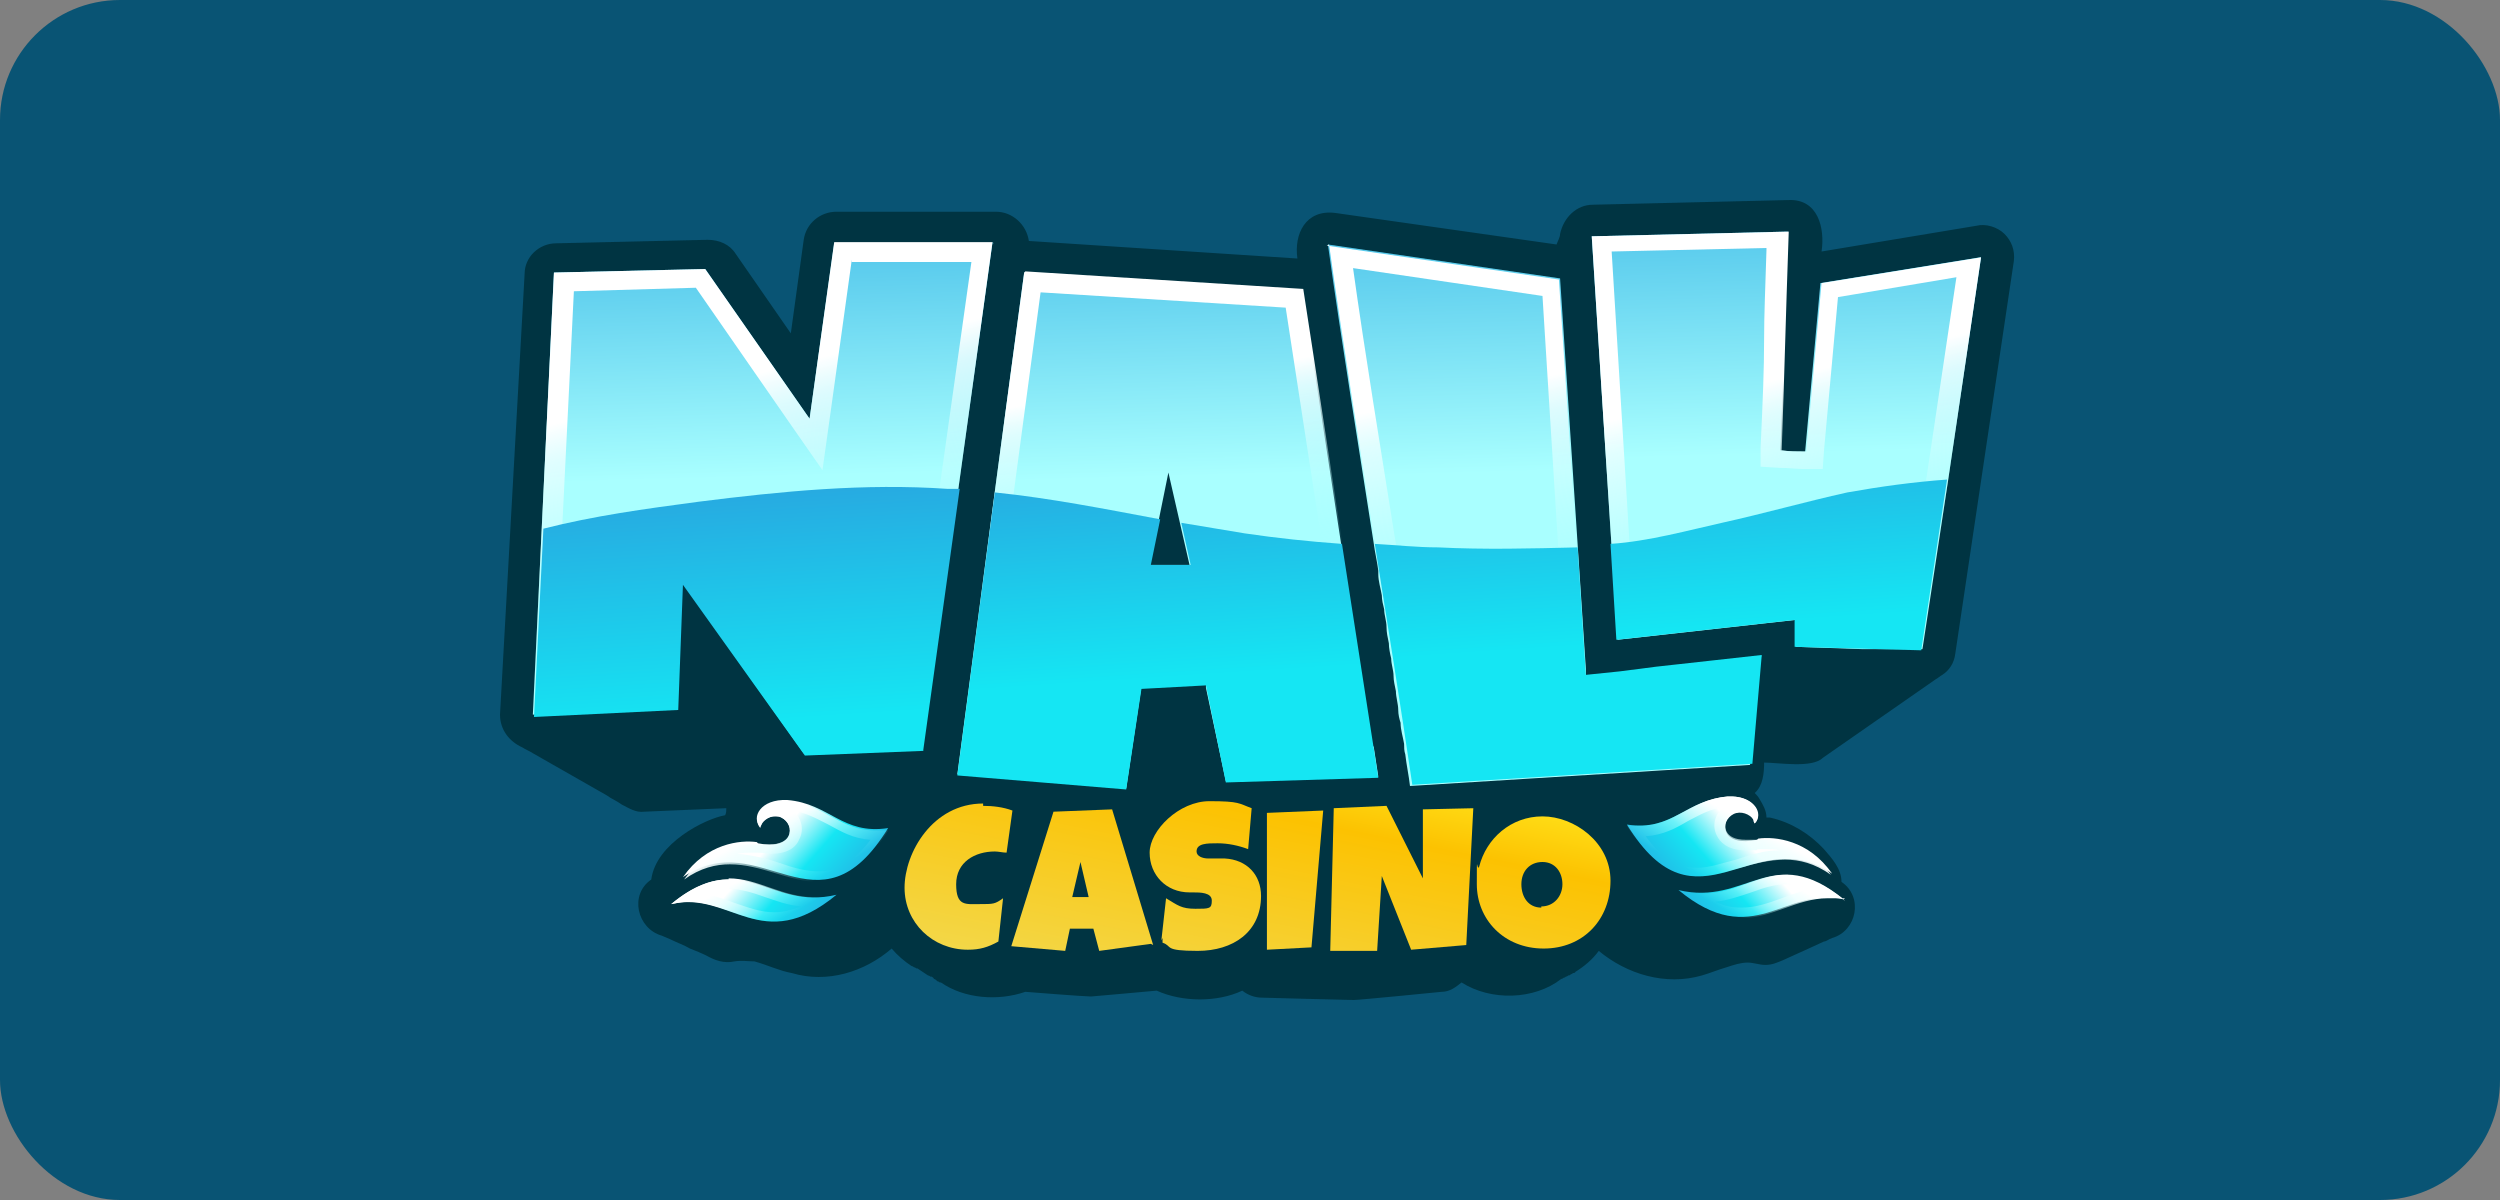 <?xml version="1.0" encoding="UTF-8"?>
<svg xmlns="http://www.w3.org/2000/svg" width="125" height="60" viewBox="0 0 125 60" fill="none">
  <rect x="0" y="0" width="125" height="60" fill="#808080" stroke="none"/>
  <rect width="125" height="60" rx="6" fill="#095474"></rect>
  <path d="M96.766 33.977C96.883 33.919 97 33.802 97.118 33.743C97.469 33.51 97.704 33.159 97.763 32.691L100.694 13.043C100.753 12.516 100.577 12.048 100.225 11.697C99.873 11.347 99.287 11.171 98.818 11.288L91.078 12.575C91.254 11.405 90.903 9.943 89.437 10.002L79.645 10.236C78.824 10.236 78.179 10.879 78.004 11.697C78.004 11.873 77.886 12.048 77.828 12.224L66.746 10.645C65.28 10.47 64.694 11.697 64.87 12.926L51.443 12.048C51.326 11.23 50.622 10.586 49.801 10.586H41.827C41.007 10.586 40.303 11.171 40.186 11.99L39.541 16.668L36.785 12.692C36.492 12.224 35.964 11.99 35.378 11.99L27.814 12.165C26.935 12.165 26.231 12.867 26.231 13.686L25 35.732C25 36.492 25.469 37.077 26.114 37.369C26.29 37.486 26.466 37.544 26.642 37.661C27.873 38.363 29.104 39.065 30.335 39.767C30.57 39.942 30.863 40.059 31.098 40.234C31.45 40.41 31.801 40.644 32.212 40.585L36.316 40.41C36.316 40.527 36.316 40.644 36.257 40.761C35.261 40.936 32.798 42.164 32.563 43.977C31.45 44.737 31.86 46.433 33.091 46.784C33.209 46.842 33.384 46.901 33.502 46.959C33.853 47.135 34.205 47.252 34.498 47.427C34.792 47.544 35.085 47.661 35.319 47.778C35.73 48.012 36.199 48.187 36.726 48.07C37.078 48.012 37.43 48.07 37.723 48.07C38.368 48.246 38.955 48.538 39.599 48.655C41.358 49.181 43.235 48.596 44.583 47.427C44.876 47.778 45.228 48.07 45.58 48.304C45.58 48.304 45.639 48.304 45.697 48.363C45.697 48.363 45.756 48.363 45.814 48.421C45.814 48.421 45.814 48.421 45.873 48.421C46.049 48.538 46.225 48.655 46.401 48.772C46.401 48.772 46.459 48.772 46.518 48.831C46.518 48.831 46.518 48.831 46.577 48.831C46.577 48.831 46.694 48.889 46.694 48.947C46.752 48.947 46.811 49.006 46.87 49.064C46.87 49.064 46.928 49.064 46.987 49.123C46.987 49.123 46.987 49.123 47.046 49.123C48.218 49.941 49.919 50.059 51.267 49.591C51.267 49.591 54.199 49.825 54.551 49.825C54.609 49.825 57.834 49.532 57.834 49.532C59.124 50.117 60.883 50.117 62.114 49.532C62.407 49.766 62.759 49.883 63.111 49.883C63.111 49.883 67.391 50 67.684 50C67.977 50 72.082 49.591 72.082 49.591C72.492 49.591 72.785 49.357 73.078 49.123C74.544 50.059 76.714 50 78.062 48.947C78.062 48.947 78.121 48.947 78.179 48.889C78.179 48.889 78.238 48.889 78.297 48.831C78.297 48.831 78.355 48.831 78.414 48.772C78.414 48.772 78.531 48.772 78.531 48.714C78.531 48.714 78.59 48.714 78.648 48.655C78.648 48.655 78.766 48.655 78.766 48.596C79.235 48.304 79.645 47.953 79.938 47.544C81.346 48.714 83.28 49.298 85.098 48.772C85.508 48.655 85.919 48.48 86.329 48.363C86.681 48.246 87.033 48.129 87.385 48.129C87.678 48.129 87.971 48.246 88.264 48.246C88.616 48.246 88.85 48.129 89.144 48.012C89.554 47.836 90.023 47.602 90.433 47.427C90.668 47.31 90.961 47.193 91.196 47.076C91.313 47.076 91.43 46.959 91.606 46.901C92.837 46.55 93.189 44.854 92.075 44.094C92.075 43.451 91.606 42.924 91.196 42.456C90.492 41.696 89.554 41.111 88.499 40.878C88.499 40.878 88.381 40.878 88.323 40.878C88.323 40.527 88.147 40.234 87.971 39.942C87.912 39.825 87.795 39.708 87.736 39.65C88.147 39.299 88.206 38.656 88.206 38.129C88.909 38.129 90.609 38.422 91.137 37.895" fill="#003442"></path>
  <path d="M49.684 12.165H41.71L40.479 20.937L35.261 13.452L27.697 13.627L26.642 35.731L33.853 35.381L34.088 29.065L40.186 37.661L46.108 37.427L47.925 24.387L49.626 12.107L49.684 12.165Z" fill="url(#paint0_linear_7235_425)"></path>
  <path d="M42.59 13.101H48.57L46.987 24.328L46.87 25.323L45.287 36.609L40.713 36.784L34.909 28.597L33.209 26.2L33.091 29.065L32.915 34.504L27.697 34.737L28.694 14.563L34.792 14.387L39.658 21.405L41.124 23.51L41.476 20.995L42.59 12.984M41.71 12.107L40.479 20.937L35.261 13.452L27.697 13.627L26.642 35.731L33.853 35.381L34.088 29.065L40.186 37.661L46.108 37.427L47.925 24.387L49.626 12.107H41.651H41.71Z" fill="url(#paint1_linear_7235_425)"></path>
  <path d="M68.622 37.369L65.104 14.505L51.209 13.627L49.743 24.562L47.867 38.714L56.31 39.416L57.072 34.328L60.297 34.211V34.387L61.293 39.065L68.915 38.831L68.681 37.31L68.622 37.369ZM59.476 28.247H57.482L58.42 23.627L59.476 28.247Z" fill="url(#paint2_linear_7235_425)"></path>
  <path d="M52.088 14.621L64.284 15.382L67.684 37.486V37.954C67.743 37.954 62.056 38.129 62.056 38.129L61.235 34.211V34.036L61.059 33.217H60.238L57.013 33.392H56.192L56.075 34.211L55.43 38.363L48.922 37.837L50.681 24.679L52.029 14.621M51.209 13.627L49.743 24.562L47.867 38.714L56.31 39.416L57.072 34.328L60.297 34.211V34.387L61.293 39.065L68.915 38.831L68.681 37.31L65.163 14.446L51.267 13.569L51.209 13.627Z" fill="url(#paint3_linear_7235_425)"></path>
  <path d="M88.088 32.808C87.795 32.808 87.443 32.866 87.091 32.925C85.743 33.1 84.043 33.217 82.87 33.392L80.994 33.626C80.818 33.626 80.642 33.626 80.466 33.685C80.173 33.685 79.88 33.743 79.587 33.802C79.469 33.802 79.411 33.802 79.293 33.802V33.451L78.004 13.92L66.394 12.224C67.098 17.253 67.919 22.223 68.681 27.135C68.74 27.603 68.857 28.071 68.915 28.539C68.915 28.539 68.915 28.656 68.915 28.714C68.915 29.065 69.033 29.416 69.091 29.767C69.091 30.001 69.15 30.235 69.209 30.469C69.209 30.761 69.326 31.053 69.326 31.346C69.326 31.638 69.385 31.872 69.443 32.164C69.443 32.398 69.502 32.691 69.56 32.925C69.56 33.217 69.678 33.509 69.678 33.802C69.678 34.036 69.736 34.27 69.795 34.562C69.795 34.854 69.912 35.205 69.912 35.498C69.912 35.731 69.971 35.965 70.029 36.141C70.029 36.492 70.147 36.843 70.205 37.194C70.205 37.369 70.205 37.544 70.264 37.72C70.323 38.246 70.44 38.772 70.499 39.299L87.502 38.246L87.971 32.866L88.088 32.808Z" fill="url(#paint4_linear_7235_425)"></path>
  <path d="M67.567 13.393L77.124 14.797L78.297 33.568V33.919L78.355 34.913L79.352 34.796H79.528H79.587C79.938 34.796 80.231 34.737 80.525 34.679C80.759 34.679 80.935 34.679 81.052 34.62L82.929 34.387C83.691 34.27 84.629 34.211 85.508 34.094C85.977 34.094 86.447 33.977 86.915 33.919L86.622 37.31L71.378 38.246C71.378 38.012 71.319 37.778 71.261 37.544C71.261 37.427 71.261 37.31 71.261 37.194V36.959C71.202 36.609 71.144 36.258 71.085 35.907C71.085 35.731 71.085 35.556 71.026 35.381V35.205C70.968 34.913 70.909 34.562 70.85 34.27C70.85 34.036 70.792 33.802 70.733 33.509C70.733 33.217 70.616 32.925 70.616 32.632C70.616 32.398 70.557 32.106 70.499 31.872C70.499 31.58 70.44 31.346 70.381 31.053C70.381 30.761 70.264 30.469 70.264 30.176L70.147 29.474V29.358L69.971 28.422C69.971 28.363 69.971 28.247 69.971 28.247L69.736 26.843C69.033 22.399 68.27 17.838 67.626 13.218M66.453 12.224C67.156 17.253 67.977 22.223 68.74 27.135C68.798 27.603 68.915 28.071 68.974 28.539C68.974 28.539 68.974 28.656 68.974 28.714C68.974 29.065 69.091 29.416 69.15 29.767C69.15 30.001 69.209 30.235 69.267 30.469C69.267 30.761 69.385 31.053 69.385 31.346C69.385 31.638 69.443 31.872 69.502 32.164C69.502 32.398 69.56 32.691 69.619 32.925C69.619 33.217 69.736 33.509 69.736 33.802C69.736 34.036 69.795 34.27 69.854 34.562C69.854 34.854 69.971 35.205 69.971 35.498C69.971 35.731 70.029 35.965 70.088 36.141C70.088 36.492 70.205 36.843 70.264 37.194C70.264 37.369 70.264 37.544 70.323 37.72C70.381 38.246 70.499 38.772 70.557 39.299L87.561 38.246L88.03 32.866C87.736 32.866 87.385 32.925 87.033 32.983C85.684 33.158 83.984 33.276 82.811 33.451L80.935 33.685C80.759 33.685 80.583 33.685 80.407 33.743C80.114 33.743 79.821 33.802 79.528 33.86C79.411 33.86 79.352 33.86 79.235 33.86V33.509L77.945 13.978L66.336 12.282L66.453 12.224Z" fill="url(#paint5_linear_7235_425)"></path>
  <path d="M98.994 12.867L91.02 14.154L90.258 22.574C89.847 22.574 89.437 22.574 89.026 22.516C89.202 17.487 89.202 16.668 89.378 11.581L79.587 11.815L80.876 31.989L89.788 30.995V32.34C89.73 32.34 93.13 32.457 93.13 32.457H96.121C96.121 32.515 97.411 23.978 97.411 23.978L99.052 12.867H98.994Z" fill="url(#paint6_linear_7235_425)"></path>
  <path d="M88.323 12.516C88.264 14.446 88.205 15.732 88.205 16.96C88.205 18.422 88.147 19.884 88.029 22.399V23.334L88.968 23.393C89.437 23.393 89.847 23.451 90.199 23.451H91.137L91.196 22.574L91.899 14.855L97.821 13.861L96.355 23.685L95.183 31.404H93.072L90.668 31.287V30.878L90.727 29.767L89.554 29.884L81.697 30.761L80.583 12.575L88.323 12.399M89.378 11.581L79.587 11.815L80.876 31.989L89.788 30.995V32.34C89.73 32.34 93.13 32.457 93.13 32.457H96.121C96.121 32.515 97.411 23.978 97.411 23.978L99.052 12.867L91.078 14.154L90.316 22.574C89.906 22.574 89.495 22.574 89.085 22.516C89.261 17.487 89.261 16.668 89.437 11.581H89.378Z" fill="url(#paint7_linear_7235_425)"></path>
  <path d="M41.827 44.737C38.427 45.556 37.137 42.281 33.56 45.205C36.492 44.503 38.075 47.836 41.827 44.737Z" fill="url(#paint8_linear_7235_425)"></path>
  <path d="M37.899 42.164C38.72 42.339 39.248 42.164 39.423 41.813C39.599 41.462 39.423 41.053 39.072 40.877C38.72 40.702 38.251 40.877 38.075 41.17C38.075 41.17 38.075 41.287 38.016 41.345C37.547 40.877 38.016 39.942 39.365 40C41.476 40.176 42.121 41.755 44.407 41.404C40.889 47.135 38.075 41.17 34.147 43.86C35.319 42.164 37.02 41.989 37.84 42.105L37.899 42.164Z" fill="url(#paint9_linear_7235_425)"></path>
  <path d="M36.433 44.445C37.02 44.445 37.606 44.62 38.251 44.854C38.779 45.029 39.365 45.263 40.069 45.322C39.599 45.497 39.189 45.614 38.72 45.614C38.016 45.614 37.43 45.38 36.726 45.146C36.257 44.971 35.73 44.795 35.261 44.678C35.671 44.503 36.081 44.386 36.492 44.386L36.433 44.445ZM36.433 43.977C35.612 43.977 34.674 44.269 33.56 45.205C33.853 45.146 34.147 45.088 34.44 45.088C35.964 45.088 37.196 46.082 38.72 46.082C40.244 46.082 40.596 45.731 41.827 44.737C41.417 44.854 41.065 44.854 40.713 44.854C39.072 44.854 37.899 43.918 36.433 43.918V43.977Z" fill="url(#paint10_linear_7235_425)"></path>
  <path d="M39.482 40.527C40.244 40.585 40.831 40.936 41.417 41.228C42.062 41.579 42.648 41.93 43.528 41.989C42.472 43.392 41.593 43.568 40.948 43.568C40.303 43.568 39.658 43.392 39.013 43.158C38.309 42.924 37.606 42.749 36.844 42.69C37.137 42.632 37.371 42.632 37.489 42.632C37.606 42.632 37.782 42.632 37.899 42.632C38.134 42.632 38.368 42.69 38.544 42.69C39.482 42.69 39.834 42.281 39.951 41.989C40.244 41.462 40.068 40.819 39.541 40.468M39.189 40.059C38.016 40.059 37.606 40.936 38.016 41.404C38.016 41.404 38.016 41.287 38.075 41.228C38.192 40.995 38.485 40.819 38.72 40.819C38.954 40.819 38.954 40.819 39.072 40.878C39.423 41.053 39.599 41.462 39.423 41.813C39.306 42.047 38.954 42.223 38.485 42.223C38.016 42.223 38.134 42.223 37.899 42.223C37.782 42.223 37.606 42.223 37.43 42.223C36.55 42.223 35.202 42.574 34.205 43.977C35.026 43.392 35.788 43.217 36.492 43.217C38.075 43.217 39.482 44.094 40.889 44.094C42.297 44.094 43.176 43.509 44.407 41.521C44.173 41.521 43.997 41.521 43.762 41.521C42.003 41.521 41.241 40.234 39.365 40.059C39.306 40.059 39.248 40.059 39.189 40.059Z" fill="url(#paint11_linear_7235_425)"></path>
  <path d="M49.156 40.293C49.626 40.293 50.153 40.351 50.622 40.527L50.329 42.632C50.153 42.632 49.919 42.574 49.743 42.574C48.746 42.574 47.808 43.1 47.808 44.211C47.808 45.322 48.277 45.205 48.98 45.205C49.684 45.205 49.743 45.205 50.153 44.913L49.919 47.076C49.391 47.369 48.98 47.486 48.394 47.486C46.635 47.486 45.228 46.141 45.228 44.386C45.228 42.632 46.635 40.176 49.156 40.176V40.293Z" fill="url(#paint12_linear_7235_425)"></path>
  <path d="M57.541 47.193L54.961 47.544L54.668 46.433H53.495L53.261 47.544L50.564 47.31L52.674 40.585L55.606 40.468L57.658 47.252L57.541 47.193ZM54.433 44.854L54.023 43.1L53.612 44.854H54.375H54.433Z" fill="url(#paint13_linear_7235_425)"></path>
  <path d="M58.069 47.018L58.303 44.913C58.889 45.263 59.065 45.439 59.769 45.439C60.472 45.439 60.59 45.439 60.59 45.029C60.59 44.62 60.003 44.62 59.652 44.62H59.476C58.303 44.62 57.482 43.743 57.482 42.632C57.482 41.521 58.948 40.059 60.472 40.059C61.997 40.059 61.938 40.176 62.583 40.41L62.407 42.456C61.938 42.281 61.41 42.164 60.883 42.164C60.355 42.164 59.828 42.164 59.828 42.574C59.828 42.807 60.121 42.924 60.414 42.924C60.59 42.924 60.766 42.924 60.883 42.924C61 42.924 61.059 42.924 61.059 42.924C61.117 42.924 61.176 42.924 61.235 42.924C62.349 42.983 63.052 43.743 63.052 44.796C63.052 46.608 61.645 47.544 59.886 47.544C58.127 47.544 58.655 47.31 58.127 47.135C58.127 47.135 58.127 47.135 58.127 46.901L58.069 47.018Z" fill="url(#paint14_linear_7235_425)"></path>
  <path d="M66.16 40.527L65.573 47.368L63.346 47.486V40.644L66.16 40.527Z" fill="url(#paint15_linear_7235_425)"></path>
  <path d="M73.665 40.41L73.313 47.252L70.557 47.486L69.091 43.801L68.857 47.544H66.512L66.688 40.41L69.326 40.293L71.144 43.918V40.468C71.202 40.468 73.723 40.41 73.723 40.41H73.665Z" fill="url(#paint16_linear_7235_425)"></path>
  <path d="M73.958 43.334C74.31 41.93 75.541 40.819 77.124 40.819C78.707 40.819 80.525 42.105 80.525 44.035C80.525 45.965 79.176 47.427 77.183 47.427C75.189 47.427 73.841 45.965 73.841 44.211C73.841 42.456 73.841 43.626 73.958 43.334ZM77.065 45.322C77.71 45.322 78.121 44.795 78.121 44.211C78.121 43.626 77.769 43.1 77.124 43.1C76.479 43.1 76.069 43.567 76.069 44.211C76.069 44.854 76.42 45.38 77.065 45.38V45.322Z" fill="url(#paint17_linear_7235_425)"></path>
  <path d="M46.166 37.486L47.984 24.445C47.808 24.445 47.573 24.445 47.398 24.445C43.235 24.153 39.072 24.562 34.909 25.089C32.27 25.44 29.691 25.791 27.169 26.434L26.7 35.849L33.912 35.498L34.147 29.241L40.244 37.778L46.166 37.544V37.486Z" fill="url(#paint18_linear_7235_425)"></path>
  <path d="M61.293 39.123L68.915 38.889L67.098 27.194C65.456 27.077 63.815 26.902 62.231 26.668C61.117 26.492 60.179 26.317 59.065 26.141L59.534 28.247H57.541L58.01 25.966C55.196 25.44 52.557 24.913 49.743 24.621L47.867 38.772L56.31 39.474L57.072 34.445L60.297 34.27L61.293 39.123Z" fill="url(#paint19_linear_7235_425)"></path>
  <path d="M88.088 32.749C86.564 32.925 84.336 33.159 82.811 33.334L80.994 33.568C80.407 33.626 79.88 33.685 79.293 33.743L78.883 27.369C76.538 27.428 74.192 27.486 71.906 27.369C70.85 27.369 69.795 27.252 68.74 27.194C69.385 31.229 70.029 35.264 70.616 39.24L87.619 38.188L88.088 32.749Z" fill="url(#paint20_linear_7235_425)"></path>
  <path d="M80.818 31.989L89.73 30.995V32.34C89.671 32.34 96.062 32.515 96.062 32.515L97.352 23.978C95.71 24.095 94.01 24.328 92.368 24.621C90.258 25.089 88.206 25.674 86.095 26.141C84.512 26.492 82.401 27.077 80.525 27.194L80.818 31.989Z" fill="url(#paint21_linear_7235_425)"></path>
  <path d="M83.925 44.503C87.326 45.322 88.616 42.047 92.192 44.971C89.261 44.269 87.678 47.602 83.925 44.503Z" fill="url(#paint22_linear_7235_425)"></path>
  <path d="M87.854 41.989C87.033 42.164 86.505 41.989 86.329 41.638C86.153 41.287 86.329 40.878 86.681 40.702C87.033 40.527 87.502 40.702 87.678 40.995C87.678 40.995 87.678 41.111 87.737 41.17C88.206 40.702 87.737 39.767 86.388 39.825C84.277 40 83.632 41.579 81.346 41.228C84.864 46.959 87.678 40.995 91.606 43.684C90.433 41.989 88.733 41.813 87.912 41.93L87.854 41.989Z" fill="url(#paint23_linear_7235_425)"></path>
  <path d="M89.32 43.743V44.211C89.73 44.211 90.14 44.269 90.551 44.445C90.023 44.562 89.554 44.737 89.085 44.913C88.44 45.147 87.795 45.38 87.091 45.38C86.388 45.38 86.212 45.263 85.743 45.088C86.388 45.029 87.033 44.796 87.561 44.62C88.206 44.386 88.733 44.211 89.378 44.211V43.743M89.32 43.743C87.854 43.743 86.74 44.679 85.098 44.679C83.456 44.679 84.394 44.679 83.984 44.562C85.215 45.556 86.212 45.907 87.091 45.907C88.616 45.907 89.847 44.913 91.372 44.913C92.896 44.913 91.899 44.913 92.251 45.029C91.079 44.094 90.199 43.801 89.378 43.801L89.32 43.743Z" fill="url(#paint24_linear_7235_425)"></path>
  <path d="M86.27 40.293C85.743 40.644 85.567 41.287 85.86 41.813C85.977 42.047 86.329 42.515 87.267 42.515C88.205 42.515 87.678 42.515 87.912 42.456C88.029 42.456 88.147 42.456 88.323 42.456C88.499 42.456 88.733 42.456 88.968 42.515C88.205 42.515 87.502 42.749 86.798 42.983C86.095 43.158 85.45 43.392 84.863 43.392C84.277 43.392 83.28 43.217 82.284 41.813C83.163 41.755 83.808 41.404 84.394 41.053C84.981 40.761 85.508 40.41 86.329 40.351M86.564 39.825C86.505 39.825 86.446 39.825 86.388 39.825C84.453 40.001 83.749 41.287 81.99 41.287C80.231 41.287 81.58 41.287 81.345 41.287C82.577 43.334 83.749 43.86 84.863 43.86C85.977 43.86 87.678 42.983 89.261 42.983C89.964 42.983 90.727 43.158 91.547 43.743C90.551 42.34 89.202 41.989 88.323 41.989C88.147 41.989 87.971 41.989 87.854 41.989C87.619 41.989 87.443 41.989 87.267 41.989C86.74 41.989 86.446 41.813 86.329 41.579C86.153 41.228 86.329 40.819 86.681 40.644C86.798 40.644 86.915 40.585 87.033 40.585C87.326 40.585 87.561 40.702 87.678 40.995C87.678 40.995 87.678 41.112 87.736 41.17C88.147 40.761 87.736 39.825 86.564 39.825Z" fill="url(#paint25_linear_7235_425)"></path>
  <defs>
    <linearGradient id="paint0_linear_7235_425" x1="37.489" y1="-1.226" x2="38.188" y2="23.861" gradientUnits="userSpaceOnUse">
      <stop offset="0.3" stop-color="#27AAE1"></stop>
      <stop offset="1" stop-color="#A9FFFF"></stop>
    </linearGradient>
    <linearGradient id="paint1_linear_7235_425" x1="36.023" y1="15.382" x2="40.398" y2="32.989" gradientUnits="userSpaceOnUse">
      <stop offset="0.2" stop-color="white"></stop>
      <stop offset="0.3" stop-color="#F0FFFF" stop-opacity="0.8"></stop>
      <stop offset="0.6" stop-color="#CDFFFF" stop-opacity="0.4"></stop>
      <stop offset="0.9" stop-color="#A9FFFF" stop-opacity="0"></stop>
    </linearGradient>
    <linearGradient id="paint2_linear_7235_425" x1="57.248" y1="-1.752" x2="57.948" y2="23.861" gradientUnits="userSpaceOnUse">
      <stop offset="0.3" stop-color="#27AAE1"></stop>
      <stop offset="1" stop-color="#A9FFFF"></stop>
    </linearGradient>
    <linearGradient id="paint3_linear_7235_425" x1="54.844" y1="16.785" x2="57.177" y2="30.588" gradientUnits="userSpaceOnUse">
      <stop offset="0.2" stop-color="white"></stop>
      <stop offset="0.3" stop-color="#F0FFFF" stop-opacity="0.8"></stop>
      <stop offset="0.6" stop-color="#CDFFFF" stop-opacity="0.4"></stop>
      <stop offset="0.9" stop-color="#A9FFFF" stop-opacity="0"></stop>
    </linearGradient>
    <linearGradient id="paint4_linear_7235_425" x1="76.596" y1="-2.22" x2="77.296" y2="23.568" gradientUnits="userSpaceOnUse">
      <stop offset="0.3" stop-color="#27AAE1"></stop>
      <stop offset="1" stop-color="#A9FFFF"></stop>
    </linearGradient>
    <linearGradient id="paint5_linear_7235_425" x1="75.248" y1="15.674" x2="78.689" y2="32.694" gradientUnits="userSpaceOnUse">
      <stop offset="0.2" stop-color="white"></stop>
      <stop offset="0.3" stop-color="#F0FFFF" stop-opacity="0.8"></stop>
      <stop offset="0.6" stop-color="#CDFFFF" stop-opacity="0.4"></stop>
      <stop offset="0.9" stop-color="#A9FFFF" stop-opacity="0"></stop>
    </linearGradient>
    <linearGradient id="paint6_linear_7235_425" x1="88.85" y1="-2.805" x2="89.55" y2="22.691" gradientUnits="userSpaceOnUse">
      <stop offset="0.3" stop-color="#27AAE1"></stop>
      <stop offset="1" stop-color="#A9FFFF"></stop>
    </linearGradient>
    <linearGradient id="paint7_linear_7235_425" x1="88.264" y1="15.732" x2="92.231" y2="31.702" gradientUnits="userSpaceOnUse">
      <stop offset="0.2" stop-color="white"></stop>
      <stop offset="0.3" stop-color="#F0FFFF" stop-opacity="0.8"></stop>
      <stop offset="0.6" stop-color="#CDFFFF" stop-opacity="0.4"></stop>
      <stop offset="0.9" stop-color="#A9FFFF" stop-opacity="0"></stop>
    </linearGradient>
    <linearGradient id="paint8_linear_7235_425" x1="32.974" y1="40.819" x2="40.578" y2="47.564" gradientUnits="userSpaceOnUse">
      <stop offset="0.5" stop-color="white"></stop>
      <stop offset="0.7" stop-color="#15E6F3"></stop>
      <stop offset="1" stop-color="#27AAE1"></stop>
    </linearGradient>
    <linearGradient id="paint9_linear_7235_425" x1="34.792" y1="38.714" x2="42.455" y2="45.459" gradientUnits="userSpaceOnUse">
      <stop offset="0.5" stop-color="white"></stop>
      <stop offset="0.7" stop-color="#15E6F3"></stop>
      <stop offset="1" stop-color="#27AAE1"></stop>
    </linearGradient>
    <linearGradient id="paint10_linear_7235_425" x1="36.726" y1="43.275" x2="38.595" y2="46.671" gradientUnits="userSpaceOnUse">
      <stop offset="0.2" stop-color="white"></stop>
      <stop offset="0.3" stop-color="#F0FFFF" stop-opacity="0.8"></stop>
      <stop offset="0.6" stop-color="#CDFFFF" stop-opacity="0.4"></stop>
      <stop offset="0.9" stop-color="#A9FFFF" stop-opacity="0"></stop>
    </linearGradient>
    <linearGradient id="paint11_linear_7235_425" x1="38.075" y1="40.41" x2="40.469" y2="44.742" gradientUnits="userSpaceOnUse">
      <stop offset="0.2" stop-color="white"></stop>
      <stop offset="0.3" stop-color="#F0FFFF" stop-opacity="0.8"></stop>
      <stop offset="0.6" stop-color="#CDFFFF" stop-opacity="0.4"></stop>
      <stop offset="0.9" stop-color="#A9FFFF" stop-opacity="0"></stop>
    </linearGradient>
    <linearGradient id="paint12_linear_7235_425" x1="49.743" y1="34.855" x2="46.768" y2="49.594" gradientUnits="userSpaceOnUse">
      <stop offset="0.2" stop-color="#FCC201"></stop>
      <stop offset="1" stop-color="#F1DC58"></stop>
    </linearGradient>
    <linearGradient id="paint13_linear_7235_425" x1="56.251" y1="36.199" x2="53.276" y2="50.88" gradientUnits="userSpaceOnUse">
      <stop stop-color="#FFDE17"></stop>
      <stop offset="0.2" stop-color="#FCC201"></stop>
      <stop offset="1" stop-color="#F1DC58"></stop>
    </linearGradient>
    <linearGradient id="paint14_linear_7235_425" x1="61.586" y1="37.252" x2="58.611" y2="51.991" gradientUnits="userSpaceOnUse">
      <stop stop-color="#FFDE17"></stop>
      <stop offset="0.2" stop-color="#FCC201"></stop>
      <stop offset="1" stop-color="#F1DC58"></stop>
    </linearGradient>
    <linearGradient id="paint15_linear_7235_425" x1="65.691" y1="38.071" x2="62.716" y2="52.81" gradientUnits="userSpaceOnUse">
      <stop stop-color="#FFDE17"></stop>
      <stop offset="0.2" stop-color="#FCC201"></stop>
      <stop offset="1" stop-color="#F1DC58"></stop>
    </linearGradient>
    <linearGradient id="paint16_linear_7235_425" x1="70.909" y1="39.182" x2="67.934" y2="53.863" gradientUnits="userSpaceOnUse">
      <stop stop-color="#FFDE17"></stop>
      <stop offset="0.2" stop-color="#FCC201"></stop>
      <stop offset="1" stop-color="#F1DC58"></stop>
    </linearGradient>
    <linearGradient id="paint17_linear_7235_425" x1="77.886" y1="40.585" x2="74.853" y2="55.325" gradientUnits="userSpaceOnUse">
      <stop stop-color="#FFDE17"></stop>
      <stop offset="0.2" stop-color="#FCC201"></stop>
      <stop offset="1" stop-color="#F1DC58"></stop>
    </linearGradient>
    <linearGradient id="paint18_linear_7235_425" x1="36.492" y1="16.96" x2="37.717" y2="36.083" gradientUnits="userSpaceOnUse">
      <stop offset="0.4" stop-color="#27AAE1"></stop>
      <stop offset="1" stop-color="#15E6F3"></stop>
    </linearGradient>
    <linearGradient id="paint19_linear_7235_425" x1="56.896" y1="16.2" x2="58.062" y2="33.919" gradientUnits="userSpaceOnUse">
      <stop offset="0.4" stop-color="#27AAE1"></stop>
      <stop offset="1" stop-color="#15E6F3"></stop>
    </linearGradient>
    <linearGradient id="paint20_linear_7235_425" x1="77.417" y1="14.914" x2="78.584" y2="32.34" gradientUnits="userSpaceOnUse">
      <stop offset="0.4" stop-color="#27AAE1"></stop>
      <stop offset="1" stop-color="#15E6F3"></stop>
    </linearGradient>
    <linearGradient id="paint21_linear_7235_425" x1="88.147" y1="13.686" x2="89.313" y2="31.054" gradientUnits="userSpaceOnUse">
      <stop offset="0.4" stop-color="#27AAE1"></stop>
      <stop offset="1" stop-color="#15E6F3"></stop>
    </linearGradient>
    <linearGradient id="paint22_linear_7235_425" x1="92.779" y1="40.585" x2="85.174" y2="47.33" gradientUnits="userSpaceOnUse">
      <stop offset="0.5" stop-color="white"></stop>
      <stop offset="0.7" stop-color="#15E6F3"></stop>
      <stop offset="1" stop-color="#27AAE1"></stop>
    </linearGradient>
    <linearGradient id="paint23_linear_7235_425" x1="90.961" y1="38.48" x2="83.298" y2="45.225" gradientUnits="userSpaceOnUse">
      <stop offset="0.5" stop-color="white"></stop>
      <stop offset="0.7" stop-color="#15E6F3"></stop>
      <stop offset="1" stop-color="#27AAE1"></stop>
    </linearGradient>
    <linearGradient id="paint24_linear_7235_425" x1="89.026" y1="43.041" x2="87.158" y2="46.437" gradientUnits="userSpaceOnUse">
      <stop offset="0.2" stop-color="white"></stop>
      <stop offset="0.3" stop-color="#F0FFFF" stop-opacity="0.8"></stop>
      <stop offset="0.6" stop-color="#CDFFFF" stop-opacity="0.4"></stop>
      <stop offset="0.9" stop-color="#A9FFFF" stop-opacity="0"></stop>
    </linearGradient>
    <linearGradient id="paint25_linear_7235_425" x1="87.678" y1="40.176" x2="85.284" y2="44.509" gradientUnits="userSpaceOnUse">
      <stop offset="0.2" stop-color="white"></stop>
      <stop offset="0.3" stop-color="#F0FFFF" stop-opacity="0.8"></stop>
      <stop offset="0.6" stop-color="#CDFFFF" stop-opacity="0.4"></stop>
      <stop offset="0.9" stop-color="#A9FFFF" stop-opacity="0"></stop>
    </linearGradient>
  </defs>
</svg>
